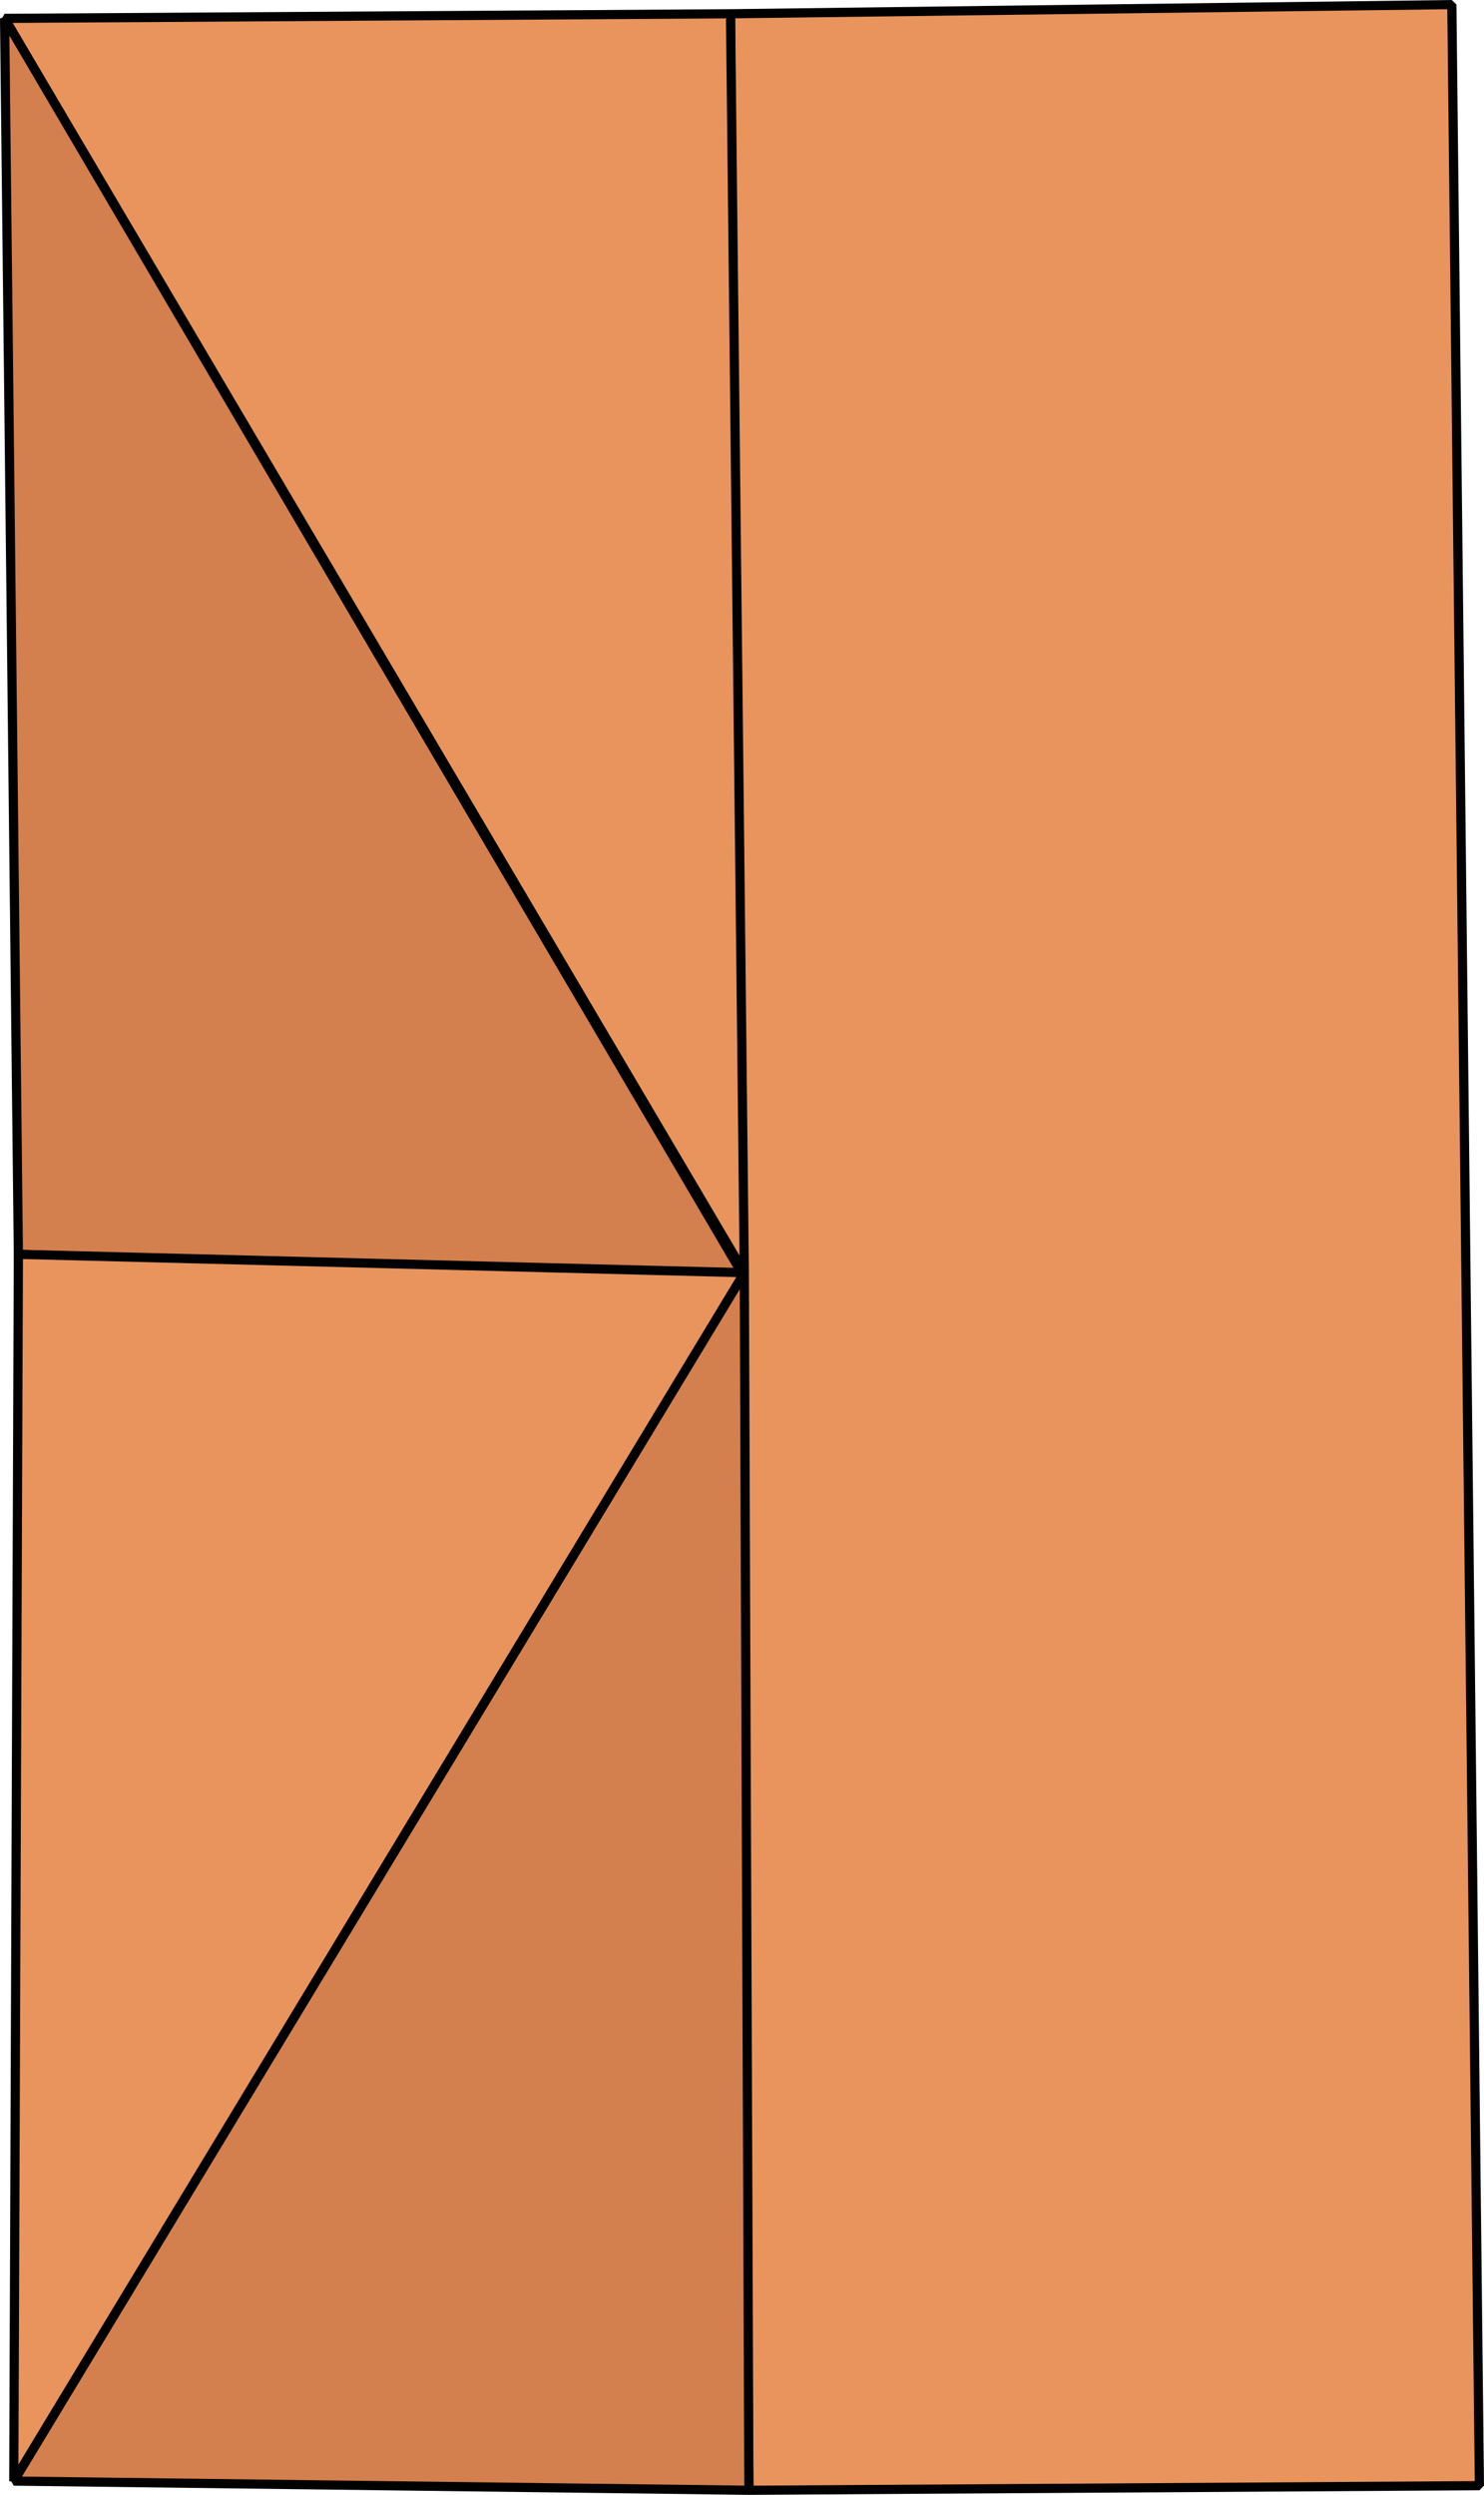 <?xml version="1.0" encoding="UTF-8"?>
<svg id="Layer_2" data-name="Layer 2" xmlns="http://www.w3.org/2000/svg" viewBox="0 0 32.3 54.3">
  <defs>
    <style>
      .cls-1 {
        fill: #d37f4e;
      }

      .cls-1, .cls-2 {
        stroke: #000;
        stroke-linejoin: bevel;
        stroke-width: .2px;
      }

      .cls-2 {
        fill: #e9945c;
      }
    </style>
  </defs>
  <g id="SAX">
    <polygon class="cls-2" points="32.2 54.1 16.3 54.2 15.9 .3 31.6 .1 32.2 54.1"/>
    <polygon class="cls-2" points=".1 .4 15.9 .3 16.2 27.7 .1 .4"/>
    <polygon class="cls-1" points=".3 54 16.3 54.2 16.2 27.7 .3 54"/>
    <polygon class="cls-1" points=".1 .4 .4 27.3 16.2 27.8 .1 .4"/>
    <polygon class="cls-2" points=".3 54 .4 27.3 16.2 27.7 .3 54"/>
  </g>
</svg>